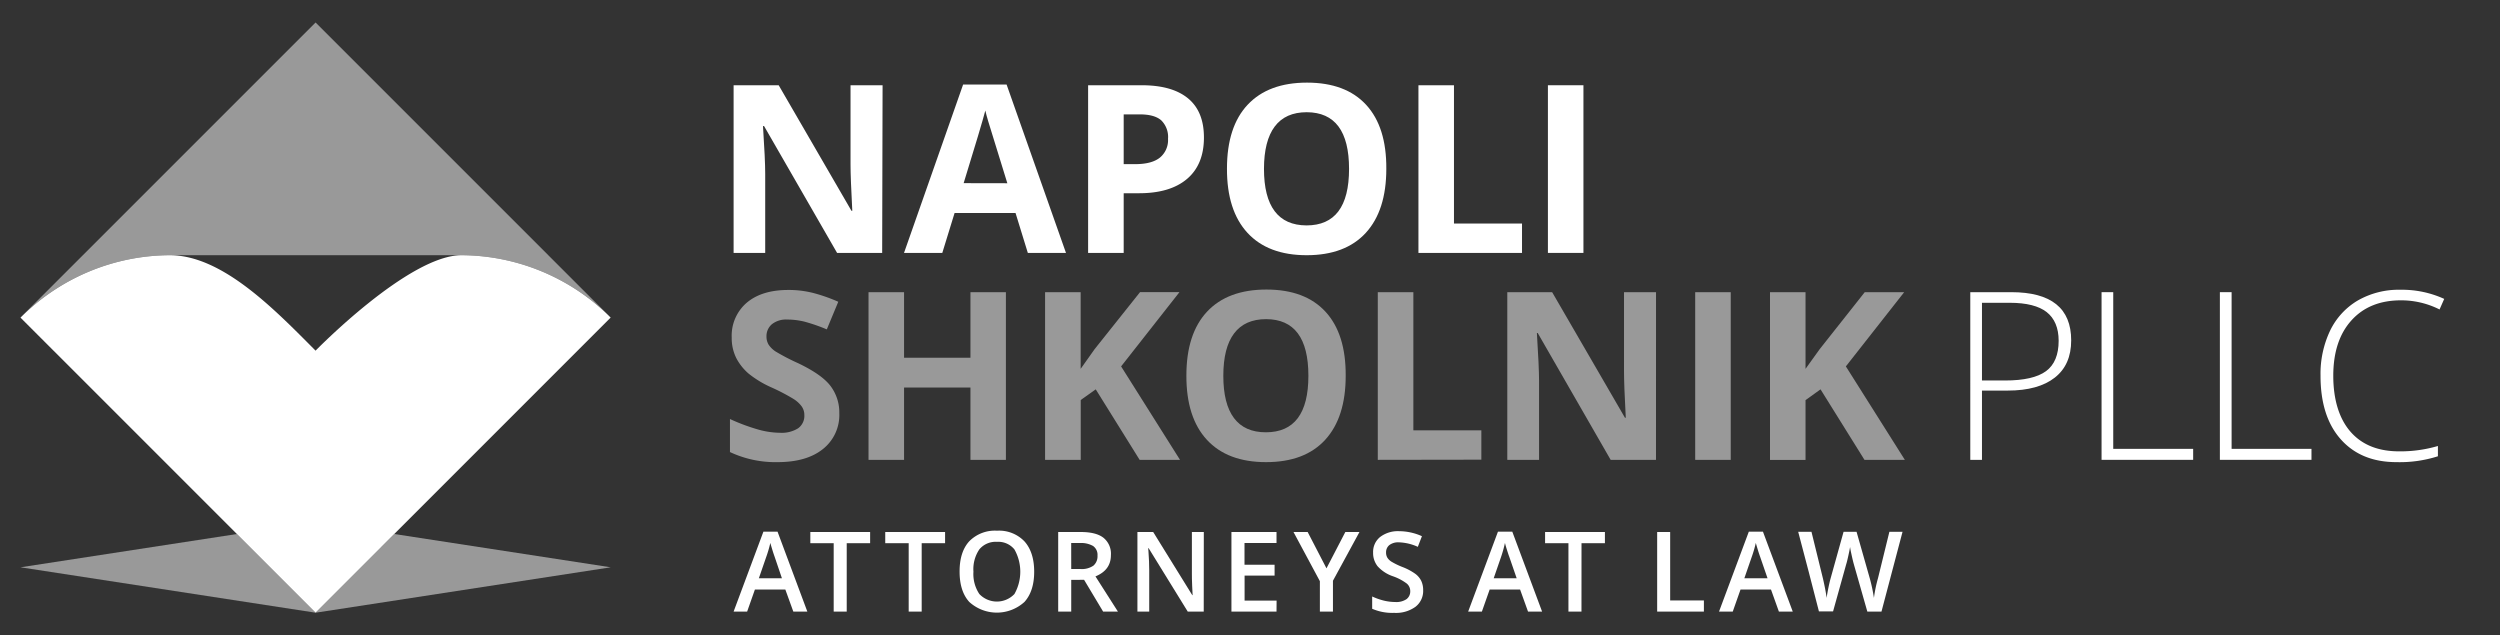 <svg id="Layer_1" data-name="Layer 1" xmlns="http://www.w3.org/2000/svg" viewBox="0 0 610 155"><rect x="0" y="0" width="610" height="155" fill="#333333" stroke="none"/><defs><style>.cls-1,.cls-2{fill:#fff;}.cls-2{opacity:0.5;}</style></defs><path class="cls-1" d="M215.25,61.71h-11L186.43,30.76h-.26q.54,8.2.54,11.69V61.71H179V20.8h11l17.76,30.64h.2c-.28-5.32-.43-9.08-.43-11.27V20.8h7.82Z"/><path class="cls-1" d="M250.79,61.71l-3-9.74H232.92l-3,9.74h-9.34L235,20.63h10.61l14.49,41.08Zm-5-17q-4.11-13.25-4.63-15c-.35-1.15-.59-2.06-.74-2.74q-.93,3.59-5.29,17.72Z"/><path class="cls-1" d="M293.76,33.56q0,6.6-4.13,10.1T277.9,47.15h-3.72V61.71H265.5V20.8h13.07q7.44,0,11.32,3.21T293.76,33.56Zm-19.58,6.49H277c2.66,0,4.66-.52,6-1.58a5.54,5.54,0,0,0,2-4.6,5.69,5.69,0,0,0-1.66-4.51q-1.66-1.45-5.22-1.45h-3.94Z"/><path class="cls-1" d="M338.26,41.2q0,10.15-5,15.61t-14.44,5.46q-9.41,0-14.44-5.46t-5-15.67q0-10.22,5.06-15.6t14.47-5.38q9.44,0,14.43,5.42T338.26,41.2Zm-29.85,0q0,6.86,2.6,10.32T318.79,55q10.38,0,10.38-13.79T318.84,27.38q-5.18,0-7.8,3.48T308.41,41.2Z"/><path class="cls-1" d="M346.1,61.71V20.8h8.67V54.54h16.6v7.17Z"/><path class="cls-1" d="M377.69,61.71V20.8h8.67V61.71Z"/><path class="cls-2" d="M204.79,100.84a10.59,10.59,0,0,1-4,8.73q-4,3.2-11.1,3.19a26.08,26.08,0,0,1-11.58-2.46v-8.06a47.46,47.46,0,0,0,7,2.6,20.39,20.39,0,0,0,5.24.76,7.51,7.51,0,0,0,4.38-1.09,3.73,3.73,0,0,0,1.53-3.25,3.59,3.59,0,0,0-.68-2.14,7.28,7.28,0,0,0-2-1.8,48.67,48.67,0,0,0-5.3-2.77,25.09,25.09,0,0,1-5.62-3.39,12.82,12.82,0,0,1-3-3.77,10.91,10.91,0,0,1-1.12-5,10.58,10.58,0,0,1,3.68-8.54q3.69-3.11,10.17-3.1a24.19,24.19,0,0,1,6.09.75,40.88,40.88,0,0,1,6.06,2.13l-2.8,6.74a42.51,42.51,0,0,0-5.42-1.88,17.58,17.58,0,0,0-4.21-.52,5.57,5.57,0,0,0-3.77,1.14,3.8,3.8,0,0,0-1.32,3,3.76,3.76,0,0,0,.53,2,5.92,5.92,0,0,0,1.69,1.65,52,52,0,0,0,5.5,2.86q5.74,2.74,7.87,5.51A10.73,10.73,0,0,1,204.79,100.84Z"/><path class="cls-2" d="M245.44,112.2h-8.65V94.55h-16.2V112.2h-8.67V71.29h8.67v16h16.2v-16h8.65Z"/><path class="cls-2" d="M287.92,112.2h-9.85L267.36,95,263.7,97.6v14.6H255V71.29h8.68V90l3.41-4.81,11.08-13.91h9.62L273.55,89.4Z"/><path class="cls-2" d="M328.35,91.69q0,10.16-5,15.62t-14.44,5.45q-9.4,0-14.43-5.45t-5-15.68q0-10.2,5.05-15.59t14.48-5.39q9.44,0,14.42,5.42T328.35,91.69Zm-29.86,0q0,6.86,2.6,10.32c1.74,2.32,4.33,3.47,7.78,3.47q10.38,0,10.38-13.79T308.93,77.87q-5.18,0-7.81,3.48T298.49,91.69Z"/><path class="cls-2" d="M336.18,112.2V71.29h8.68V105h16.59v7.16Z"/><path class="cls-2" d="M404.06,112.2H393l-17.8-30.95H375q.52,8.2.53,11.7V112.2h-7.75V71.29h10.94l17.77,30.64h.2c-.29-5.31-.43-9.08-.43-11.27V71.29h7.81Z"/><path class="cls-2" d="M413.63,112.2V71.29h8.67V112.2Z"/><path class="cls-2" d="M464.78,112.2h-9.85L444.21,95l-3.66,2.63v14.6h-8.67V71.29h8.67V90L444,85.2,455,71.29h9.62L450.39,89.4Z"/><path class="cls-1" d="M505.37,83.05c0,4-1.34,7-4,9.09s-6.49,3.16-11.42,3.16H483.6v16.9h-2.85V71.29h10Q505.37,71.29,505.37,83.05ZM483.6,92.84h5.63q6.9,0,10-2.28c2.06-1.52,3.08-4,3.08-7.4,0-3.16-1-5.49-2.91-7s-4.94-2.28-9-2.28H483.6Z"/><path class="cls-1" d="M512.78,112.2V71.29h2.85v38.23h19.5v2.68Z"/><path class="cls-1" d="M541.65,112.2V71.29h2.86v38.23H564v2.68Z"/><path class="cls-1" d="M585.85,73.28c-5.14,0-9.17,1.64-12.12,4.92s-4.41,7.78-4.41,13.49,1.38,10.38,4.16,13.6,6.75,4.84,11.92,4.84a32.41,32.41,0,0,0,9.45-1.31v2.51a30.54,30.54,0,0,1-10.12,1.43q-8.62,0-13.58-5.57t-4.94-15.56a24.48,24.48,0,0,1,2.36-11,17.16,17.16,0,0,1,6.8-7.35,20.11,20.11,0,0,1,10.31-2.58,24.9,24.9,0,0,1,10.71,2.23l-1.14,2.58A20.78,20.78,0,0,0,585.85,73.28Z"/><path class="cls-1" d="M193.57,149.23l-1.95-5.39H184.2l-1.9,5.39H179l7.27-19.5h3.45l7.27,19.5Zm-2.78-8.13L189,135.82c-.13-.36-.32-.91-.55-1.67s-.4-1.32-.49-1.68a29.8,29.8,0,0,1-1.05,3.57l-1.75,5.06Z"/><path class="cls-1" d="M206.6,149.23h-3.18V132.54h-5.7v-2.73h14.59v2.73H206.6Z"/><path class="cls-1" d="M224.89,149.23h-3.17V132.54H216v-2.73H230.6v2.73h-5.71Z"/><path class="cls-1" d="M252.34,139.5q0,4.74-2.37,7.37a10,10,0,0,1-13.47,0c-1.58-1.74-2.36-4.21-2.36-7.42s.79-5.67,2.37-7.39a8.77,8.77,0,0,1,6.77-2.57,8.56,8.56,0,0,1,6.69,2.61Q252.34,134.75,252.34,139.5Zm-14.82,0a8.76,8.76,0,0,0,1.44,5.44,5.9,5.9,0,0,0,8.56,0,11.06,11.06,0,0,0,0-10.88,5.06,5.06,0,0,0-4.26-1.85,5.16,5.16,0,0,0-4.31,1.85A8.63,8.63,0,0,0,237.52,139.5Z"/><path class="cls-1" d="M261.38,141.48v7.75H258.2V129.81h5.49q3.76,0,5.56,1.41a5,5,0,0,1,1.81,4.25q0,3.63-3.77,5.17l5.48,8.59h-3.61l-4.64-7.75Zm0-2.64h2.2a5,5,0,0,0,3.21-.82,3,3,0,0,0,1-2.44,2.63,2.63,0,0,0-1.08-2.36,5.89,5.89,0,0,0-3.24-.72h-2.1Z"/><path class="cls-1" d="M293.71,149.23h-3.9l-9.54-15.47h-.11l.07.86c.12,1.65.18,3.16.18,4.52v10.09h-2.88V129.81h3.85l9.53,15.4H291c0-.2-.05-1-.11-2.22s-.07-2.28-.07-3V129.81h2.91Z"/><path class="cls-1" d="M311.47,149.23h-11V129.81h11v2.69h-7.81v5.29H311v2.65h-7.32v6.1h7.81Z"/><path class="cls-1" d="M323.66,138.67l4.6-8.86h3.45l-6.47,11.89v7.53h-3.19v-7.42l-6.44-12h3.46Z"/><path class="cls-1" d="M347.25,144a4.87,4.87,0,0,1-1.88,4.06,8.08,8.08,0,0,1-5.16,1.48,12.38,12.38,0,0,1-5.4-1v-3a15.4,15.4,0,0,0,2.82,1,12,12,0,0,0,2.79.35,4.46,4.46,0,0,0,2.79-.71,2.36,2.36,0,0,0,.89-1.93,2.4,2.4,0,0,0-.82-1.84,12.34,12.34,0,0,0-3.4-1.8,8.85,8.85,0,0,1-3.75-2.45,5.18,5.18,0,0,1-1.09-3.32,4.67,4.67,0,0,1,1.73-3.83,7.14,7.14,0,0,1,4.63-1.4,13.68,13.68,0,0,1,5.55,1.22l-1,2.6a12,12,0,0,0-4.62-1.1,3.55,3.55,0,0,0-2.34.68,2.24,2.24,0,0,0-.79,1.77,2.44,2.44,0,0,0,.32,1.3,3.19,3.19,0,0,0,1.05,1,17.66,17.66,0,0,0,2.63,1.27,14,14,0,0,1,3.13,1.66,4.76,4.76,0,0,1,1.46,1.74A5.21,5.21,0,0,1,347.25,144Z"/><path class="cls-1" d="M372.84,149.23l-1.94-5.39h-7.42l-1.9,5.39h-3.35l7.27-19.5H369l7.27,19.5Zm-2.77-8.13-1.82-5.28c-.14-.36-.32-.91-.56-1.67s-.4-1.32-.48-1.68a29.8,29.8,0,0,1-1,3.57l-1.75,5.06Z"/><path class="cls-1" d="M385.88,149.23H382.7V132.54H377v-2.73h14.6v2.73h-5.71Z"/><path class="cls-1" d="M404.35,149.23V129.81h3.17v16.7h8.23v2.72Z"/><path class="cls-1" d="M434.05,149.23l-1.93-5.39h-7.43l-1.9,5.39h-3.35l7.27-19.5h3.45l7.27,19.5Zm-2.77-8.13-1.82-5.28c-.13-.36-.32-.91-.55-1.67s-.4-1.32-.49-1.68a29.8,29.8,0,0,1-1.05,3.57l-1.75,5.06Z"/><path class="cls-1" d="M459.08,149.23h-3.45l-3.3-11.58c-.14-.5-.32-1.23-.53-2.19s-.34-1.61-.38-2c-.09.56-.24,1.3-.44,2.2s-.36,1.58-.5,2l-3.21,11.52h-3.45l-2.51-9.72-2.55-9.7H442l2.78,11.32c.42,1.82.74,3.42.92,4.81.1-.76.25-1.59.44-2.52s.37-1.68.53-2.26l3.16-11.35H453l3.24,11.4a40.87,40.87,0,0,1,1,4.73,33.4,33.4,0,0,1,1-4.84l2.77-11.29h3.21Z"/><polygon class="cls-2" points="5 138.42 77.01 149.5 57.81 130.3 5 138.42"/><polygon class="cls-2" points="149.01 138.42 96.21 130.3 77.01 149.5 77.01 149.5 149.01 138.42"/><path class="cls-1" d="M77,149.5l-72-72A51.74,51.74,0,0,1,41.33,62.27C54.25,62.21,67.1,75.62,77,85.56c0,0,22.75-23.35,35.66-23.29A51.78,51.78,0,0,1,149,77.49Z"/><path class="cls-2" d="M41.33,62.27A51.74,51.74,0,0,0,5,77.49l72-72,72,72a51.78,51.78,0,0,0-36.34-15.22Z"/></svg>